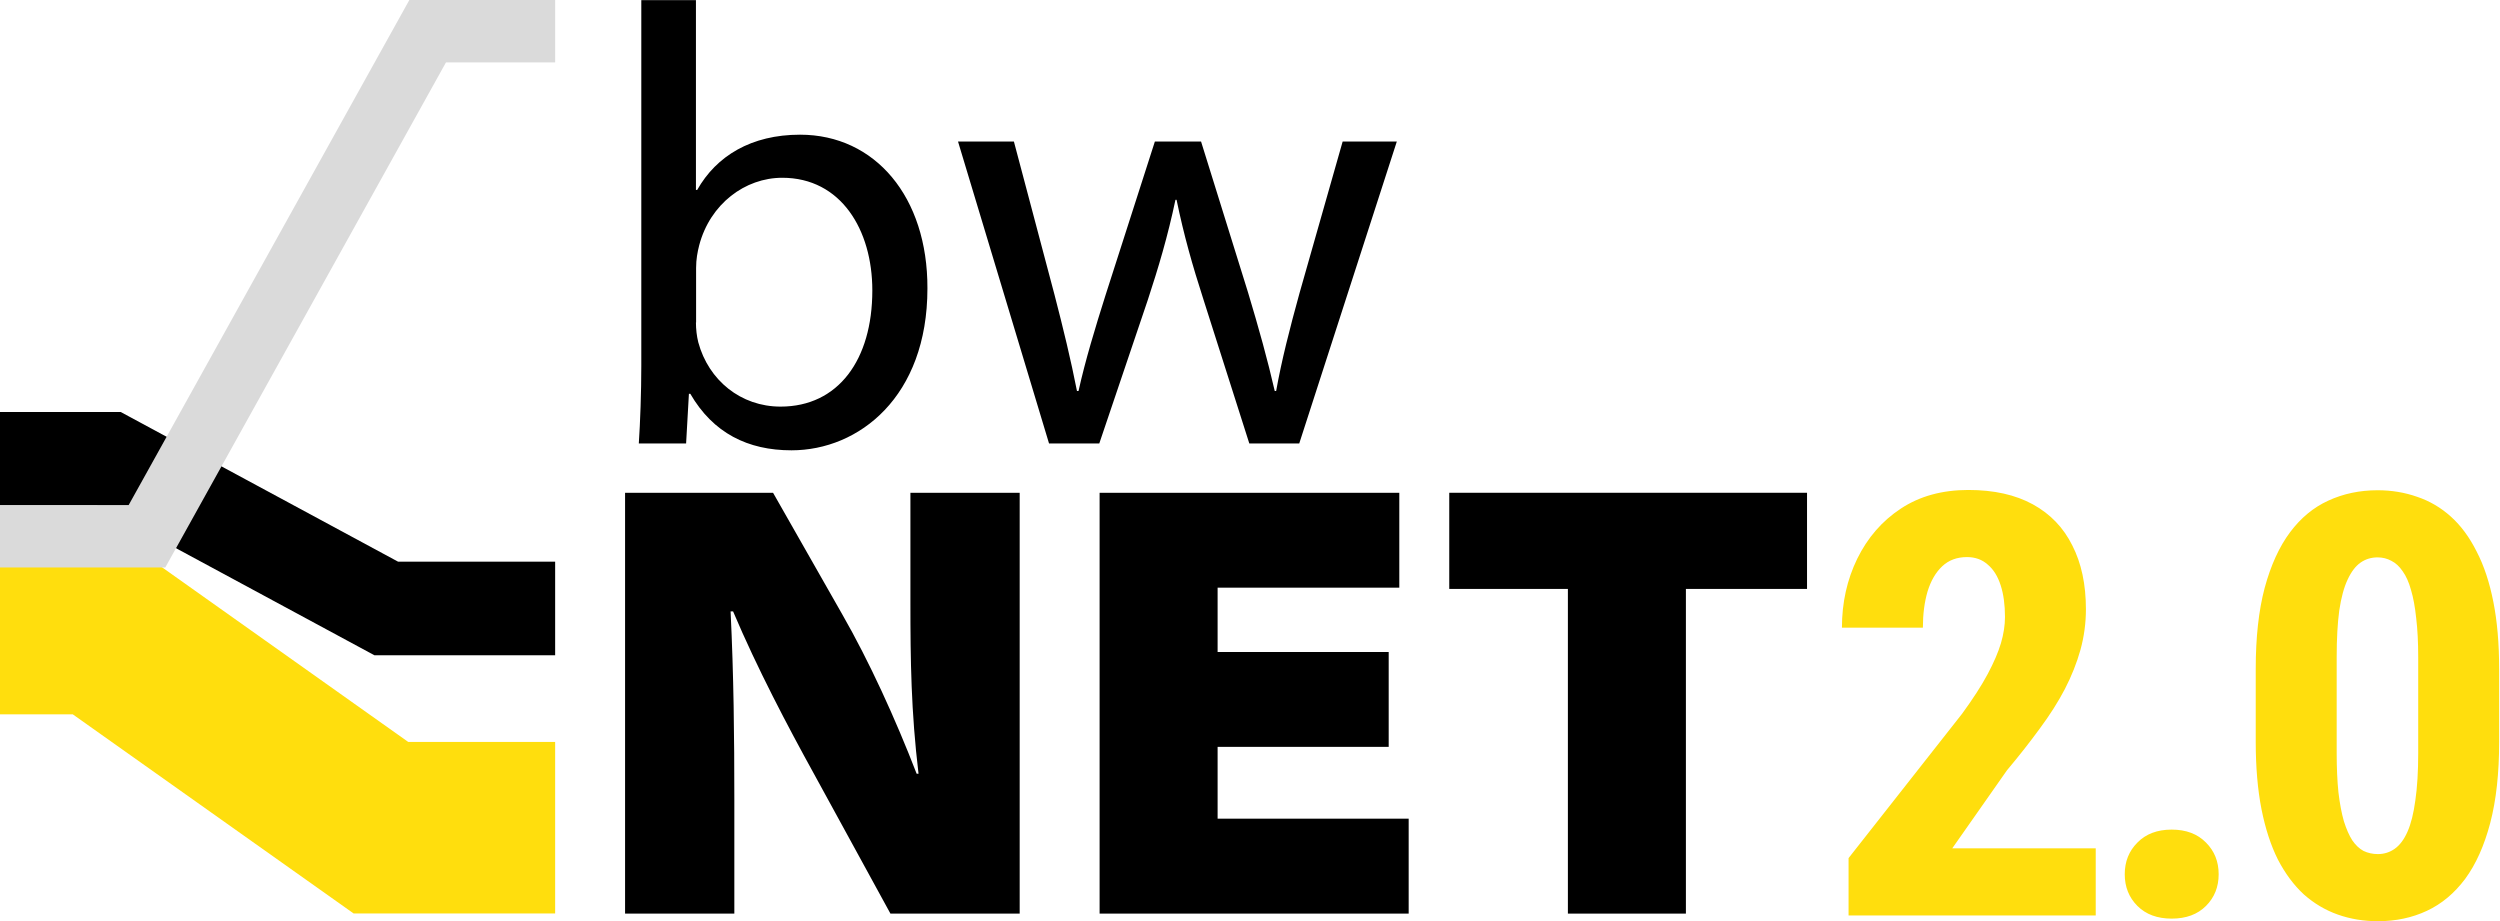 <?xml version="1.0" encoding="UTF-8" standalone="no"?>
<!-- Generator: Adobe Illustrator 24.0.1, SVG Export Plug-In . SVG Version: 6.00 Build 0)  -->

<svg
   version="1.1"
   id="Ebene_1"
   x="0px"
   y="0px"
   viewBox="0 0 160.318 59.074"
   xml:space="preserve"
   width="160.318"
   height="59.074"
   xmlns="http://www.w3.org/2000/svg"
   xmlns:svg="http://www.w3.org/2000/svg"><defs
   id="defs9">
	
	
	
	
	
</defs>
<style
   type="text/css"
   id="style1">
	.st0{fill:#FFDE0D;}
	.st1{fill:#DADADA;}
	.st2{fill:none;stroke:#FFDE0D;stroke-width:11;stroke-miterlimit:10;}
	.st3{fill:none;stroke:#000000;stroke-width:6;stroke-miterlimit:10;}
	.st4{fill:none;stroke:#DADADA;stroke-width:4;stroke-miterlimit:10;}
	.st5{fill:#FFFFFF;}
	.st6{fill:none;stroke:#FFDE0D;stroke-width:9.156;stroke-miterlimit:10;}
	.st7{fill:none;stroke:#000000;stroke-width:4.994;stroke-miterlimit:10;}
	.st8{fill:none;stroke:#DADADA;stroke-width:3.33;stroke-miterlimit:10;}
	.st9{fill:#B2B2B2;}
	.st10{fill:#878787;}
	.st11{fill:none;stroke:#000000;stroke-miterlimit:10;}
</style>

<g
   id="g16"
   transform="translate(-3.91,-2.99)"><g
     id="g4">
		<g
   id="g1">
			
		</g>
		<g
   id="g2">
			
		</g>
		<g
   id="g3">
			
		</g>
	</g><g
     id="g15"
     transform="matrix(1.001,0,0,1.001,-0.09,-1.566)"><g
       id="g7">
		<g
   id="g5">
			
		</g>
		<g
   id="g6">
			<g
   id="g11"><g
     id="g13"
     transform="translate(0,2)"><g
       id="g14"><path
         d="M 44.04,61.08 V 34.12 h 9.48 l 4.44,7.8 c 1.72,3 3.4,6.68 4.76,10.2 h 0.12 c -0.48,-4 -0.52,-7.28 -0.52,-10.96 v -7.04 h 7 V 61.08 H 61.04 L 56.16,52.16 C 54.44,49.04 52.52,45.4 50.96,41.72 H 50.8 c 0.2,4.08 0.24,8 0.24,12.08 v 7.28 z"
         id="path1" /><path
         d="M 92.96,50.4 H 82 V 55 h 12.24 v 6.08 H 74.44 V 34.12 h 19.2 V 40.2 H 82 v 4.12 h 10.96 z"
         id="path2" /><path
         d="m 104.44,40.28 h -7.6 v -6.16 h 22.92 v 6.16 H 112 v 20.8 h -7.56 z"
         id="path3" /><path
         d="m 44.92,30.96 c 0.09,-1.33 0.16,-3.27 0.16,-4.99 V 2.56 h 3.5 v 12.16 h 0.08 c 1.23,-2.18 3.47,-3.54 6.59,-3.54 4.81,0 8.18,3.99 8.16,9.85 0,6.94 -4.39,10.37 -8.71,10.37 -2.79,0 -5.02,-1.1 -6.48,-3.62 h -0.09 l -0.18,3.18 z m 3.66,-7.75 c 0,0.43 0.05,0.87 0.15,1.27 0.66,2.44 2.73,4.12 5.27,4.12 3.7,0 5.88,-3 5.88,-7.44 0,-3.89 -2.01,-7.22 -5.77,-7.22 -2.38,0 -4.62,1.67 -5.32,4.32 -0.11,0.43 -0.2,0.9 -0.2,1.46 v 3.49 z"
         id="path4" /><path
         d="m 68.95,11.62 2.6,9.81 c 0.56,2.16 1.05,4.18 1.44,6.17 h 0.1 c 0.43,-1.95 1.07,-4.05 1.73,-6.14 l 3.16,-9.84 h 2.96 l 3.01,9.67 c 0.69,2.29 1.26,4.34 1.71,6.31 h 0.09 c 0.35,-1.96 0.87,-4 1.5,-6.28 l 2.76,-9.7 h 3.47 l -6.25,19.34 h -3.2 l -2.94,-9.23 c -0.7,-2.17 -1.25,-4.1 -1.72,-6.38 H 79.3 c -0.49,2.33 -1.09,4.34 -1.77,6.41 l -3.11,9.2 H 71.2 L 65.37,11.62 Z"
         id="path5" /></g></g></g>
		</g>
	</g></g><polygon
     class="st0"
     points="12.09,37.8 3.91,37.8 3.91,48.8 8.58,48.8 26.59,61.57 39.51,61.57 39.51,50.57 30.09,50.57 "
     id="polygon7" /><polygon
     points="11.65,29.41 3.91,29.41 3.91,35.41 10.13,35.41 27.92,45.01 39.51,45.01 39.51,39.01 29.44,39.01 "
     id="polygon8" /><polygon
     class="st1"
     points="12.16,35.38 3.91,35.38 3.91,39.38 14.51,39.38 32.51,6.99 39.51,6.99 39.51,2.99 30.16,2.99 "
     id="polygon9" /><path
     style="font-weight:bold;font-size:37.832px;font-family:'Roboto Condensed';-inkscape-font-specification:'Roboto Condensed, Bold';letter-spacing:-2px;fill:#ffde0d;stroke-width:3.153"
     d="m 138.303,57.39 v 4.304 h -15.85 v -3.676 l 7.278,-9.255 q 1.053,-1.441 1.644,-2.549 0.591,-1.108 0.85,-1.977 0.259,-0.887 0.259,-1.681 0,-1.182 -0.277,-2.032 -0.277,-0.868 -0.831,-1.33 -0.536,-0.48 -1.33,-0.48 -0.961,0 -1.589,0.591 -0.628,0.591 -0.942,1.626 -0.296,1.016 -0.296,2.309 h -5.191 q 0,-2.401 0.979,-4.415 0.998,-2.032 2.789,-3.214 1.81,-1.201 4.341,-1.201 2.457,0 4.138,0.924 1.681,0.924 2.531,2.642 0.868,1.699 0.868,4.082 0,1.33 -0.351,2.605 -0.351,1.256 -0.998,2.512 -0.647,1.238 -1.607,2.531 -0.942,1.293 -2.106,2.679 l -3.51,5.006 z m 1.861,1.663 q 0,-1.219 0.813,-2.032 0.813,-0.831 2.198,-0.831 1.385,0 2.198,0.831 0.813,0.813 0.813,2.032 0,1.219 -0.813,2.032 -0.813,0.813 -2.198,0.813 -1.385,0 -2.198,-0.813 -0.813,-0.813 -0.813,-2.032 z m 24.01,-13.171 v 4.674 q 0,3.03 -0.573,5.209 -0.573,2.18 -1.607,3.584 -1.034,1.385 -2.457,2.05 -1.422,0.665 -3.14,0.665 -1.367,0 -2.568,-0.425 -1.201,-0.425 -2.18,-1.293 -0.961,-0.887 -1.663,-2.235 -0.683,-1.367 -1.053,-3.233 -0.369,-1.884 -0.369,-4.323 v -4.674 q 0,-3.03 0.573,-5.191 0.591,-2.18 1.626,-3.565 1.034,-1.385 2.457,-2.032 1.441,-0.665 3.159,-0.665 1.349,0 2.549,0.425 1.201,0.406 2.161,1.275 0.961,0.868 1.644,2.235 0.702,1.349 1.071,3.233 0.369,1.866 0.369,4.286 z m -5.191,5.394 v -6.151 q 0,-1.422 -0.129,-2.494 -0.111,-1.071 -0.333,-1.81 -0.203,-0.739 -0.536,-1.201 -0.314,-0.462 -0.72,-0.665 -0.406,-0.222 -0.887,-0.222 -0.61,0 -1.09,0.333 -0.48,0.333 -0.831,1.09 -0.351,0.739 -0.536,1.977 -0.166,1.219 -0.166,2.993 v 6.151 q 0,1.422 0.111,2.512 0.129,1.09 0.351,1.866 0.24,0.757 0.536,1.219 0.314,0.462 0.72,0.683 0.425,0.203 0.924,0.203 0.591,0 1.071,-0.333 0.499,-0.351 0.831,-1.108 0.333,-0.757 0.499,-1.995 0.185,-1.256 0.185,-3.048 z"
     id="text9"
     aria-label="2.0" /></g></svg>
